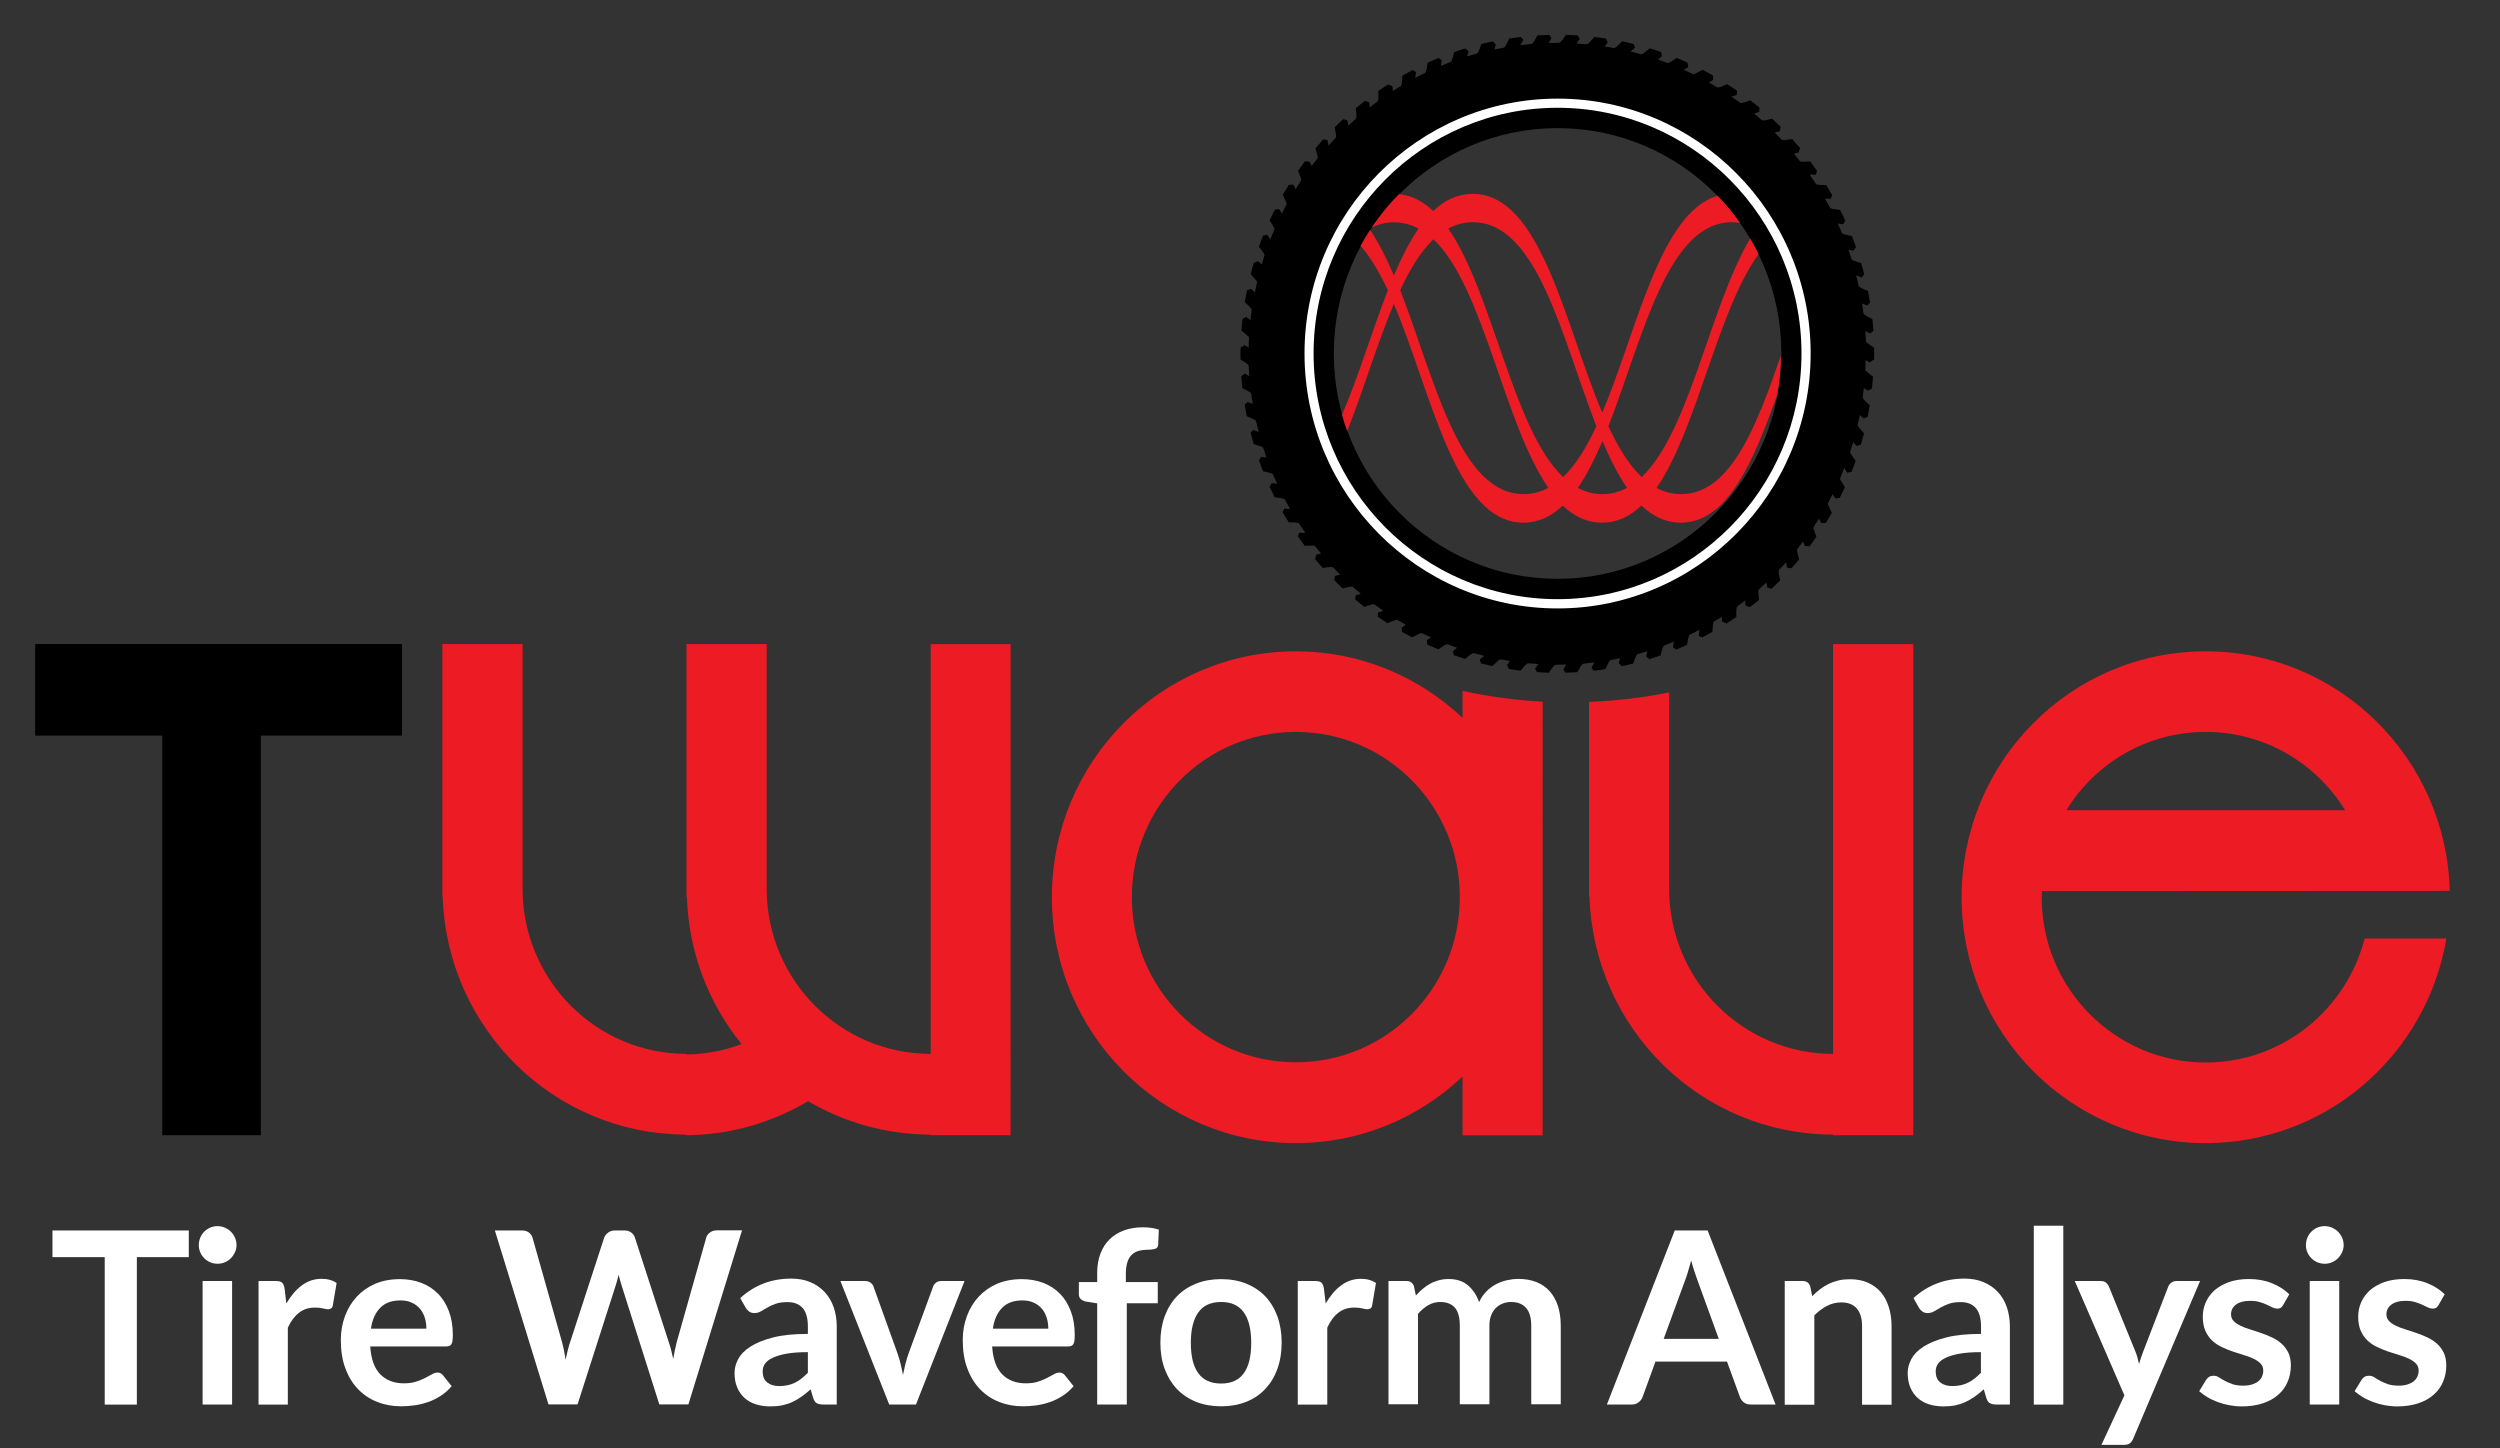 <?xml version="1.0" encoding="utf-8"?>
<!-- Generator: Adobe Illustrator 24.0.1, SVG Export Plug-In . SVG Version: 6.00 Build 0)  -->
<svg version="1.1" id="Layer_1" xmlns="http://www.w3.org/2000/svg" xmlns:xlink="http://www.w3.org/1999/xlink" x="0px" y="0px"
	 viewBox="0 0 237.29 137.45" style="enable-background:new 0 0 237.29 137.45;" xml:space="preserve">
<rect x="0" y="0" width="237.29" height="137.45" fill="#333333" stroke="none"/>
<style type="text/css">
	.st0{fill:#ED1C24;}
	.st1{fill:#FFFFFF;}
</style>
<g>
	<path class="st0" d="M232.52,84.56c-0.32-12.61-10.56-22.74-23.16-22.74c-12.8,0-23.17,10.45-23.17,23.34
		c0,12.89,10.37,23.34,23.17,23.34c11.47,0,20.99-8.4,22.84-19.42h-7.76c-1.73,6.76-7.82,11.77-15.08,11.77
		c-8.6,0-15.57-7.02-15.57-15.68c0-0.2,0.01-0.4,0.02-0.59 M209.36,69.47c5.59,0,10.48,2.97,13.23,7.43h-26.46
		C198.87,72.44,203.77,69.47,209.36,69.47z"/>
	<path class="st0" d="M88.34,61.14v38.89c-8.56,0-15.5-6.95-15.57-15.55V61.13h-7.61v24.02h0.04c0.17,5.29,2.08,10.12,5.19,13.95
		c-1.63,0.61-3.39,0.96-5.23,0.99v-0.06c-8.55,0-15.49-6.95-15.56-15.55V61.13h-7.61v24.02h0.03c0.42,12.5,10.57,22.51,23.07,22.54
		v0.06c4.24-0.02,8.2-1.21,11.61-3.23c3.42,2,7.38,3.17,11.62,3.17v0.06h7.6V61.14H88.34z"/>
	<polygon points="38.16,61.13 3.34,61.13 3.34,69.82 15.4,69.82 15.4,107.75 24.76,107.75 24.76,69.82 38.16,69.82 	"/>
	<path class="st0" d="M173.99,61.14v38.89c-8.55,0-15.5-6.95-15.56-15.55l0,0V65.72c-2.47,0.5-5.01,0.8-7.6,0.9v17.86l0,0
		c0,0,0,0,0,0v0.67h0.04c0.42,12.51,10.6,22.54,23.13,22.54v0.06h7.6V61.14H173.99z"/>
	<path d="M177.88,34.12c0-0.19,0.01-0.38,0.01-0.57c0-0.19-0.01-0.37-0.01-0.56c-0.2-0.13-0.42-0.26-0.59-0.39l0,0.01l-0.03-0.03
		c-0.05-0.05-0.1-0.09-0.14-0.14c0-0.02,0-0.04,0-0.06l-0.02-0.03c-0.01-0.31-0.03-0.63-0.05-0.94l0.44,0.25
		c0.11-0.09,0.22-0.17,0.33-0.25c-0.03-0.38-0.06-0.75-0.1-1.12c-0.24-0.13-0.51-0.26-0.7-0.39l0,0.01l-0.04-0.04
		c-0.02-0.02-0.05-0.04-0.07-0.05c0-0.01,0-0.01,0-0.02l-0.03-0.03c-0.04-0.32-0.09-0.65-0.14-0.97l0.46,0.19v0.02
		c0.1-0.1,0.21-0.19,0.3-0.29c-0.06-0.37-0.13-0.74-0.2-1.11c-0.23-0.09-0.47-0.18-0.67-0.29v0l0,0c-0.07-0.04-0.13-0.08-0.18-0.12
		c-0.01-0.03-0.01-0.06-0.02-0.1l-0.03-0.03c-0.07-0.32-0.13-0.63-0.22-0.94l0.51,0.21c0.08-0.1,0.17-0.19,0.26-0.29
		c-0.09-0.36-0.19-0.72-0.3-1.08c-0.32-0.1-0.68-0.19-0.88-0.33c0-0.01,0-0.01,0-0.02l-0.03-0.02c-0.09-0.29-0.19-0.59-0.3-0.88
		l0.44,0.06l0.01,0.04c0.09-0.12,0.19-0.25,0.28-0.37c-0.13-0.35-0.26-0.7-0.4-1.05c-0.26-0.05-0.55-0.11-0.76-0.18l0,0.02
		l-0.09-0.06c-0.02-0.01-0.04-0.01-0.05-0.02c0-0.01,0-0.01-0.01-0.02l-0.03-0.02c-0.12-0.3-0.26-0.6-0.4-0.9l0.5,0.07
		c0.07-0.12,0.15-0.24,0.22-0.35c-0.16-0.34-0.32-0.68-0.49-1.01c-0.34-0.04-0.7-0.07-0.92-0.17c0-0.01-0.01-0.02-0.01-0.03
		l-0.03-0.01c-0.15-0.29-0.32-0.58-0.48-0.86l0.47,0.01l0.01,0.09c0.07-0.14,0.14-0.29,0.21-0.43c-0.18-0.32-0.37-0.64-0.57-0.96
		c-0.32-0.01-0.67,0-0.9-0.07l0.01,0.02l-0.07-0.04c-0.2-0.31-0.4-0.61-0.61-0.91l0.52,0.01l0.02,0.08
		c0.05-0.14,0.11-0.29,0.16-0.43c-0.21-0.31-0.43-0.61-0.65-0.91c-0.25,0.02-0.52,0.04-0.74,0.03l0.01,0.02l-0.17-0.04
		c-0.01,0-0.02,0-0.04-0.01c0,0,0,0,0-0.01l-0.04-0.01c-0.19-0.24-0.38-0.48-0.57-0.72l0.45-0.1c0.04-0.14,0.08-0.28,0.13-0.43
		c-0.24-0.29-0.49-0.57-0.74-0.85c-0.23,0.03-0.48,0.08-0.69,0.09l0.01,0.03l-0.11-0.02c-0.05,0-0.11,0-0.15-0.01
		c-0.01-0.01-0.02-0.03-0.03-0.04l-0.05-0.01c-0.21-0.23-0.42-0.45-0.64-0.67l0.47-0.1c0.03-0.14,0.06-0.29,0.09-0.43
		c-0.27-0.27-0.53-0.52-0.81-0.78c-0.33,0.08-0.68,0.19-0.92,0.17c-0.02-0.02-0.04-0.03-0.06-0.05l-0.04,0
		c-0.23-0.2-0.46-0.41-0.69-0.61l0.48-0.16c0.01-0.13,0.03-0.26,0.04-0.39c-0.29-0.24-0.58-0.47-0.87-0.7
		c-0.24,0.08-0.48,0.18-0.7,0.22l0.01,0.03l-0.11-0.01c-0.04,0.01-0.07,0.02-0.11,0.02c-0.01-0.01-0.02-0.02-0.04-0.03l-0.04,0
		c-0.26-0.2-0.53-0.39-0.8-0.57l0.5-0.17c0-0.13,0-0.28,0.01-0.41c-0.31-0.21-0.62-0.42-0.93-0.62c-0.31,0.14-0.63,0.31-0.87,0.33
		c-0.01-0.01-0.02-0.01-0.02-0.01l-0.03,0c-0.26-0.16-0.53-0.31-0.8-0.46l0.38-0.25l0.02,0.02c-0.01-0.15-0.02-0.3-0.03-0.45
		c-0.32-0.18-0.65-0.36-0.98-0.54c-0.22,0.12-0.45,0.27-0.65,0.35l0.02,0.02l-0.13,0.02c-0.03,0.01-0.06,0.02-0.08,0.03
		c-0.01,0-0.01-0.01-0.03-0.01l-0.03,0.01c-0.29-0.14-0.58-0.27-0.87-0.41l0.41-0.27c-0.02-0.14-0.05-0.28-0.07-0.42
		c-0.34-0.16-0.68-0.3-1.03-0.44c-0.23,0.16-0.46,0.33-0.67,0.43l0,0l-0.01,0c-0.04,0.02-0.08,0.04-0.12,0.05
		c-0.01,0-0.02-0.01-0.03-0.01l-0.04,0.01c-0.3-0.11-0.6-0.22-0.91-0.33l0.38-0.32l0.02,0.02c-0.03-0.14-0.07-0.28-0.11-0.42
		c-0.35-0.12-0.7-0.24-1.06-0.35c-0.21,0.17-0.43,0.37-0.63,0.49l0.01,0.01l-0.04,0.01c-0.03,0.02-0.06,0.04-0.09,0.05
		c-0.01,0-0.03-0.01-0.04-0.01l-0.05,0.02c-0.32-0.09-0.65-0.18-0.98-0.26l0.42-0.36c-0.04-0.12-0.08-0.24-0.13-0.36
		c-0.36-0.09-0.72-0.17-1.09-0.25c-0.19,0.19-0.38,0.39-0.56,0.53l0,0l-0.05,0.03c-0.03,0.02-0.07,0.05-0.1,0.07
		c-0.01,0-0.01,0-0.01,0l-0.03,0.02c-0.31-0.06-0.61-0.12-0.91-0.16l0.27-0.36l0.03,0.02c-0.06-0.14-0.12-0.28-0.19-0.42
		c-0.37-0.06-0.74-0.1-1.1-0.14c-0.22,0.26-0.44,0.55-0.65,0.68c-0.04-0.01-0.08-0.01-0.12-0.01l-0.03,0.02
		c-0.3-0.03-0.6-0.05-0.9-0.07l0.32-0.43c-0.06-0.11-0.13-0.23-0.19-0.34c-0.37-0.02-0.74-0.04-1.12-0.05
		c-0.19,0.28-0.39,0.59-0.58,0.74c-0.02,0-0.05,0-0.08,0l-0.02,0.02c-0.04,0-0.07,0-0.11,0c-0.29,0-0.57,0.01-0.85,0.02l0.27-0.47
		c-0.07-0.1-0.14-0.21-0.21-0.31c-0.37,0.01-0.74,0.03-1.12,0.05c-0.17,0.29-0.33,0.62-0.51,0.79c-0.05,0-0.11,0.01-0.17,0.02
		l-0.03,0.02c-0.31,0.03-0.62,0.06-0.92,0.1l0.29-0.51c-0.07-0.09-0.15-0.18-0.23-0.27c-0.37,0.04-0.74,0.09-1.11,0.14
		c-0.14,0.31-0.28,0.65-0.44,0.84c-0.02,0-0.04,0.01-0.06,0.01l-0.03,0.03c-0.29,0.05-0.58,0.1-0.87,0.16l0.13-0.47
		c-0.09-0.1-0.19-0.19-0.29-0.29c-0.37,0.07-0.73,0.16-1.09,0.25c-0.11,0.32-0.22,0.67-0.36,0.87c-0.02,0.01-0.04,0.01-0.06,0.02
		l-0.02,0.02c-0.31,0.08-0.61,0.17-0.91,0.26l0.14-0.49c-0.1-0.09-0.21-0.17-0.31-0.26c-0.35,0.11-0.71,0.22-1.06,0.35
		c-0.08,0.33-0.16,0.69-0.29,0.9c-0.02,0.01-0.04,0.02-0.06,0.03l-0.02,0.02c-0.3,0.11-0.6,0.23-0.89,0.36l0.08-0.51h0.04
		c-0.11-0.08-0.23-0.16-0.34-0.24c-0.35,0.14-0.69,0.29-1.03,0.44c-0.05,0.3-0.09,0.63-0.18,0.86h0l-0.02,0.03
		c-0.01,0.01-0.01,0.03-0.01,0.04c0,0-0.01,0.01-0.01,0.01l-0.02,0.03c-0.32,0.15-0.64,0.32-0.95,0.48l0.08-0.55l0.03,0
		c-0.11-0.06-0.23-0.13-0.34-0.2c-0.33,0.17-0.66,0.35-0.98,0.54c-0.02,0.24-0.03,0.49-0.06,0.7l0.02,0l-0.03,0.07
		c-0.01,0.06-0.02,0.12-0.04,0.16c0,0.01-0.01,0.01-0.02,0.01l-0.01,0.03c-0.26,0.15-0.51,0.31-0.77,0.48l-0.03-0.45
		c-0.13-0.06-0.27-0.12-0.41-0.18c-0.32,0.2-0.62,0.41-0.93,0.62c0,0.22,0.01,0.46,0,0.66l0.03-0.01l-0.03,0.08
		c-0.01,0.07-0.02,0.15-0.04,0.21c-0.02,0.02-0.04,0.03-0.06,0.04l-0.01,0.04c-0.24,0.18-0.48,0.36-0.72,0.54l-0.04-0.48
		c-0.13-0.04-0.28-0.1-0.41-0.14c-0.29,0.23-0.58,0.46-0.87,0.7c0.04,0.33,0.09,0.7,0.05,0.94c-0.02,0.02-0.05,0.04-0.07,0.06
		l-0.01,0.04c-0.22,0.2-0.45,0.4-0.67,0.6l-0.1-0.5c-0.13-0.03-0.26-0.07-0.39-0.1c-0.27,0.25-0.54,0.51-0.81,0.77
		c0.05,0.24,0.1,0.48,0.12,0.7l0.03-0.01l-0.02,0.1c0,0.05,0,0.11,0,0.15c-0.02,0.02-0.03,0.03-0.05,0.05l-0.01,0.04
		c-0.22,0.23-0.44,0.46-0.65,0.7l-0.1-0.52c-0.14-0.02-0.27-0.04-0.41-0.06c-0.25,0.28-0.49,0.56-0.73,0.85
		c0.07,0.24,0.15,0.48,0.19,0.7v0v0c0.02,0.08,0.03,0.15,0.02,0.22c-0.01,0.01-0.01,0.01-0.02,0.02l0,0.03
		c-0.19,0.24-0.38,0.47-0.56,0.71l-0.2-0.42c-0.14-0.01-0.28-0.02-0.43-0.03c-0.22,0.3-0.44,0.6-0.65,0.91
		c0.09,0.23,0.19,0.46,0.25,0.66l0.02-0.02l0,0.15c0.01,0.04,0.02,0.07,0.02,0.1c-0.01,0.01-0.01,0.02-0.02,0.02v0.03
		c-0.17,0.26-0.34,0.53-0.51,0.8l-0.2-0.43c-0.14,0.01-0.29,0.01-0.44,0.01c-0.2,0.32-0.39,0.64-0.58,0.96
		c0.12,0.24,0.26,0.49,0.33,0.71l0.01-0.01l0.01,0.07c0.01,0.03,0.02,0.07,0.03,0.1c-0.01,0.01-0.01,0.01-0.02,0.02l0,0.02
		c-0.15,0.28-0.3,0.57-0.44,0.86l-0.26-0.42c-0.14,0.02-0.27,0.03-0.41,0.05c-0.17,0.33-0.33,0.67-0.49,1.01
		c0.14,0.23,0.3,0.47,0.39,0.67l0.02-0.02l0.02,0.1c0.01,0.02,0.02,0.05,0.02,0.07c0,0.01-0.01,0.02-0.01,0.03l0,0.03
		c-0.13,0.31-0.26,0.63-0.38,0.94l-0.29-0.45c-0.13,0.03-0.26,0.06-0.4,0.08c-0.13,0.35-0.27,0.7-0.39,1.05
		c0.15,0.21,0.33,0.42,0.44,0.61l0.01-0.01l0.06,0.15c0,0.01,0.01,0.02,0.02,0.04c0,0,0,0,0,0l0.01,0.03
		c-0.1,0.29-0.19,0.58-0.27,0.88l-0.32-0.3l0.01-0.02c-0.14,0.05-0.29,0.09-0.44,0.14c-0.11,0.36-0.21,0.72-0.3,1.08
		c0.19,0.22,0.41,0.44,0.53,0.64l0.02-0.03l0.06,0.15c-0.08,0.33-0.15,0.65-0.22,0.98l-0.35-0.33l0.01-0.02
		c-0.13,0.06-0.27,0.11-0.41,0.17c-0.07,0.37-0.14,0.74-0.2,1.11c0.21,0.2,0.44,0.39,0.58,0.58l0-0.01l0.05,0.1
		c0.01,0.01,0.02,0.02,0.02,0.02c0,0,0,0,0,0.01l0.01,0.03c-0.04,0.32-0.09,0.65-0.12,0.98l-0.37-0.28l0.02-0.05
		c-0.13,0.07-0.27,0.14-0.41,0.21c-0.04,0.37-0.07,0.74-0.1,1.12c0.22,0.17,0.45,0.34,0.61,0.51l0.01-0.02l0.1,0.14
		c-0.02,0.32-0.02,0.64-0.03,0.97l-0.37-0.21l0.02-0.06c-0.13,0.09-0.28,0.18-0.42,0.27c0,0.19-0.01,0.38-0.01,0.56
		c0,0.19,0,0.38,0.01,0.57c0.2,0.13,0.42,0.26,0.59,0.39h0l0,0c0.07,0.05,0.13,0.1,0.17,0.16c0,0.03,0,0.05,0,0.08l0.02,0.03
		c0.01,0.31,0.03,0.63,0.06,0.93l-0.45-0.25c-0.11,0.08-0.22,0.17-0.32,0.25c0.02,0.37,0.06,0.75,0.1,1.12
		c0.3,0.16,0.63,0.31,0.8,0.48c0,0.01,0.01,0.03,0.01,0.04l0.03,0.03c0.05,0.33,0.09,0.65,0.14,0.96l-0.46-0.19l0-0.02
		c-0.1,0.09-0.2,0.19-0.3,0.28c0.06,0.37,0.12,0.74,0.2,1.1c0.31,0.13,0.66,0.25,0.85,0.41c0.01,0.04,0.02,0.08,0.03,0.12l0.03,0.03
		c0.07,0.32,0.14,0.63,0.22,0.94l-0.52-0.22c-0.08,0.09-0.17,0.18-0.25,0.28c0.09,0.36,0.19,0.72,0.3,1.08
		c0.32,0.1,0.68,0.19,0.88,0.33c0,0.02,0.01,0.03,0.01,0.04l0.02,0.02c0.1,0.3,0.2,0.59,0.3,0.88l-0.45-0.06l0-0.04
		c-0.08,0.12-0.18,0.24-0.27,0.36c0.12,0.35,0.26,0.7,0.39,1.05c0.26,0.06,0.54,0.11,0.75,0.18v-0.01l0.03,0.02
		c0.04,0.02,0.09,0.03,0.12,0.05c0.01,0.01,0.01,0.02,0.02,0.04l0.02,0.01c0.13,0.3,0.26,0.6,0.4,0.9l-0.51-0.07
		c-0.07,0.11-0.14,0.23-0.21,0.34c0.16,0.34,0.32,0.68,0.49,1.01c0.34,0.04,0.7,0.06,0.92,0.17c0.01,0.01,0.02,0.03,0.03,0.05
		l0.03,0.02c0.16,0.29,0.32,0.57,0.48,0.86l-0.49-0.01l-0.02-0.09c-0.06,0.14-0.13,0.27-0.2,0.41c0.19,0.33,0.38,0.65,0.58,0.96
		c0.32,0.01,0.66,0.01,0.89,0.07l0-0.01l0.02,0.01c0.01,0,0.02,0,0.03,0.01c0,0,0,0.01,0,0.01l0.03,0.02c0.2,0.3,0.4,0.6,0.61,0.9
		l-0.54-0.01l-0.01-0.08c-0.05,0.14-0.11,0.28-0.16,0.41c0.21,0.31,0.43,0.61,0.65,0.91c0.25-0.01,0.51-0.04,0.72-0.03l0,0l0.03,0
		c0.07,0.01,0.13,0.01,0.18,0.02c0.01,0.01,0.01,0.02,0.02,0.02l0.03,0.01c0.19,0.24,0.38,0.48,0.57,0.71l-0.45,0.1
		c-0.04,0.14-0.08,0.28-0.12,0.42c0.24,0.29,0.48,0.57,0.73,0.85c0.23-0.03,0.47-0.08,0.67-0.09l-0.01-0.01l0.05,0.01
		c0.08,0,0.15,0,0.22,0.01c0.01,0.02,0.03,0.04,0.05,0.05l0.04,0.01c0.21,0.22,0.42,0.44,0.63,0.66l-0.48,0.1
		c-0.03,0.14-0.06,0.28-0.09,0.42c0.26,0.26,0.53,0.52,0.81,0.78c0.33-0.08,0.68-0.19,0.92-0.17c0.02,0.02,0.05,0.04,0.08,0.07
		l0.03,0c0.22,0.2,0.45,0.41,0.69,0.6l-0.49,0.17c-0.01,0.13-0.03,0.25-0.04,0.38c0.29,0.24,0.58,0.47,0.87,0.7
		c0.23-0.08,0.48-0.17,0.69-0.22l-0.01-0.02l0.07,0.01c0.06-0.01,0.11-0.02,0.16-0.02c0.02,0.02,0.04,0.03,0.06,0.05l0.04,0
		c0.26,0.19,0.53,0.38,0.79,0.57l-0.51,0.17c0,0.13,0,0.27-0.01,0.4c0.31,0.21,0.62,0.42,0.93,0.62c0.3-0.14,0.63-0.31,0.87-0.34
		c0.01,0.01,0.03,0.02,0.04,0.02l0.02,0c0.26,0.16,0.53,0.31,0.8,0.46l-0.39,0.26l-0.01-0.01c0.01,0.14,0.02,0.28,0.03,0.42
		c0.32,0.19,0.65,0.36,0.98,0.53c0.21-0.12,0.44-0.25,0.64-0.34l-0.01-0.01l0.07-0.01c0.05-0.02,0.1-0.03,0.15-0.05
		c0.01,0.01,0.03,0.01,0.04,0.02l0.03-0.01c0.28,0.14,0.57,0.27,0.86,0.4l-0.41,0.27c0.02,0.14,0.04,0.28,0.07,0.42
		c0.34,0.15,0.68,0.3,1.03,0.44c0.28-0.19,0.57-0.41,0.8-0.49c0.01,0.01,0.03,0.01,0.04,0.02l0.03-0.01c0.3,0.12,0.6,0.22,0.91,0.33
		l-0.39,0.33l-0.01-0.01c0.03,0.13,0.07,0.26,0.1,0.39c0.35,0.12,0.7,0.24,1.06,0.35c0.21-0.17,0.42-0.36,0.62-0.48l0,0l0.01,0
		c0.04-0.03,0.09-0.05,0.13-0.07c0.02,0.01,0.04,0.01,0.06,0.02l0.04-0.02c0.32,0.09,0.64,0.18,0.96,0.26l-0.43,0.36
		c0.04,0.12,0.08,0.24,0.12,0.36c0.36,0.09,0.72,0.17,1.09,0.25c0.24-0.24,0.49-0.51,0.7-0.63c0.01,0,0.02,0,0.03,0.01l0.03-0.02
		c0.3,0.05,0.6,0.11,0.9,0.16l-0.27,0.37l-0.01,0c0.06,0.13,0.12,0.26,0.18,0.39c0.37,0.06,0.74,0.11,1.11,0.15
		c0.22-0.26,0.44-0.55,0.64-0.68c0.04,0,0.09,0.01,0.13,0.01l0.03-0.02c0.3,0.03,0.59,0.05,0.89,0.07l-0.32,0.43
		c0.06,0.11,0.13,0.22,0.19,0.34c0.37,0.02,0.74,0.04,1.12,0.05c0.19-0.28,0.39-0.59,0.58-0.74c0.03,0,0.06,0,0.09,0l0.02-0.02
		c0.03,0,0.06,0,0.1,0c0.28,0,0.56-0.01,0.85-0.02l-0.27,0.47c0.07,0.1,0.14,0.21,0.21,0.31c0.38-0.01,0.75-0.03,1.12-0.05
		c0.17-0.29,0.34-0.62,0.51-0.79c0.06,0,0.12-0.01,0.18-0.02l0.03-0.02c0.31-0.03,0.61-0.06,0.91-0.1l-0.29,0.51
		c0.08,0.09,0.15,0.19,0.23,0.28c0.37-0.04,0.74-0.09,1.1-0.15c0.14-0.31,0.28-0.65,0.44-0.83c0.02,0,0.04-0.01,0.07-0.01l0.02-0.03
		c0.29-0.05,0.58-0.1,0.86-0.16l-0.13,0.46c0.1,0.09,0.19,0.19,0.29,0.29c0.37-0.07,0.73-0.16,1.09-0.25
		c0.08-0.23,0.16-0.49,0.26-0.68l0,0l0,0c0.03-0.07,0.07-0.13,0.11-0.18c0.02-0.01,0.04-0.01,0.06-0.02l0.02-0.03
		c0.3-0.08,0.6-0.16,0.9-0.26l-0.13,0.49c0.1,0.08,0.21,0.18,0.31,0.26c0.36-0.11,0.71-0.22,1.06-0.35c0.09-0.33,0.16-0.69,0.29-0.9
		c0.02-0.01,0.04-0.02,0.06-0.02l0.02-0.03c0.3-0.11,0.59-0.23,0.89-0.35l-0.08,0.52h-0.01c0.11,0.07,0.22,0.15,0.32,0.22
		c0.35-0.14,0.68-0.29,1.03-0.44c0.05-0.3,0.09-0.62,0.17-0.84h-0.01l0.03-0.04c0-0.01,0.01-0.03,0.01-0.04
		c0.01,0,0.01-0.01,0.02-0.01l0.02-0.03c0.32-0.15,0.63-0.32,0.95-0.48l-0.09,0.56c0.11,0.06,0.22,0.12,0.32,0.18
		c0.33-0.17,0.66-0.35,0.98-0.53c0.02-0.24,0.03-0.49,0.06-0.69l-0.02,0.01l0.04-0.12c0.01-0.04,0.02-0.09,0.03-0.13
		c0,0,0.01-0.01,0.02-0.01l0.01-0.03c0.26-0.15,0.51-0.31,0.76-0.47l0.03,0.45c0.14,0.06,0.28,0.13,0.42,0.19
		c0.31-0.2,0.62-0.41,0.93-0.62c-0.01-0.22-0.01-0.45,0-0.65l-0.03,0.01l0.04-0.1c0.01-0.07,0.02-0.14,0.03-0.2
		c0.02-0.01,0.04-0.03,0.06-0.04l0.01-0.04c0.24-0.18,0.48-0.36,0.72-0.54l0.03,0.48c0.14,0.05,0.28,0.1,0.42,0.15
		c0.3-0.23,0.59-0.46,0.87-0.7c-0.03-0.34-0.09-0.7-0.05-0.94c0.02-0.02,0.04-0.04,0.07-0.06l0.01-0.04c0.23-0.2,0.45-0.39,0.67-0.6
		l0.09,0.49c0.13,0.03,0.27,0.07,0.4,0.1c0.28-0.26,0.54-0.51,0.81-0.78c-0.05-0.23-0.1-0.48-0.13-0.69l-0.03,0.02l0.03-0.13
		c0-0.05-0.01-0.09,0-0.13c0.01-0.01,0.02-0.03,0.04-0.05l0.01-0.05c0.22-0.23,0.44-0.46,0.65-0.69l0.09,0.5
		c0.14,0.02,0.29,0.04,0.42,0.06c0.25-0.28,0.49-0.56,0.73-0.85c-0.06-0.23-0.15-0.48-0.18-0.69l-0.01,0.01l0-0.11
		c-0.01-0.04-0.01-0.09-0.01-0.13c0-0.01,0.01-0.01,0.01-0.01v-0.04c0.19-0.23,0.37-0.47,0.55-0.71l0.19,0.41
		c0.14,0.01,0.29,0.02,0.44,0.03c0.22-0.3,0.44-0.6,0.65-0.91c-0.08-0.22-0.18-0.46-0.24-0.66l-0.03,0.03l0-0.21
		c0-0.02-0.01-0.04-0.01-0.05c0,0,0.01-0.01,0.01-0.01l0-0.03c0.17-0.26,0.34-0.53,0.51-0.79l0.2,0.42c0.15-0.01,0.3-0.01,0.45-0.01
		c0.2-0.31,0.39-0.64,0.57-0.96c-0.12-0.24-0.25-0.49-0.32-0.7l-0.02,0.02l-0.02-0.15c0-0.01-0.01-0.03-0.01-0.04c0,0,0-0.01,0-0.01
		l0-0.03c0.15-0.28,0.3-0.57,0.44-0.86l0.26,0.41c0.14-0.02,0.28-0.03,0.42-0.05c0.17-0.33,0.33-0.67,0.49-1.01
		c-0.14-0.22-0.29-0.46-0.39-0.67l-0.03,0.03l-0.02-0.15c0-0.02-0.01-0.03-0.01-0.04c0-0.01,0.01-0.01,0.01-0.02l0-0.04
		c0.13-0.31,0.26-0.63,0.38-0.94l0.28,0.45c0.13-0.03,0.27-0.05,0.41-0.09c0.14-0.35,0.27-0.7,0.39-1.05
		c-0.16-0.21-0.33-0.43-0.44-0.63l-0.01,0.02l-0.04-0.14c-0.01-0.01-0.02-0.03-0.02-0.04c0,0,0-0.01,0-0.01l-0.01-0.04
		c0.1-0.31,0.2-0.62,0.29-0.93l0.32,0.37c0.13-0.04,0.27-0.08,0.4-0.12c0.11-0.36,0.2-0.72,0.3-1.08c-0.16-0.19-0.35-0.38-0.48-0.56
		h0v0c-0.05-0.06-0.08-0.12-0.11-0.18c0.01-0.02,0.01-0.03,0.01-0.05l-0.01-0.04c0.07-0.3,0.14-0.6,0.2-0.91l0.36,0.33
		c0.12-0.05,0.25-0.1,0.38-0.16c0.07-0.36,0.14-0.73,0.2-1.1c-0.17-0.16-0.36-0.32-0.5-0.48v0l-0.02-0.02
		c-0.06-0.06-0.1-0.12-0.14-0.18c0-0.01,0-0.02,0.01-0.04l-0.02-0.03c0.04-0.3,0.08-0.59,0.11-0.89l0.38,0.26
		c0.12-0.07,0.26-0.14,0.39-0.21c0.04-0.37,0.07-0.75,0.1-1.12c-0.22-0.17-0.46-0.34-0.62-0.51l-0.01,0.04l-0.1-0.13
		c0.02-0.32,0.02-0.64,0.03-0.97l0.37,0.21l-0.02,0.05C177.6,34.29,177.74,34.21,177.88,34.12z M147.84,54.94
		c-11.73,0-21.24-9.58-21.24-21.39c0-11.81,9.51-21.39,21.24-21.39c11.73,0,21.24,9.58,21.24,21.39
		C169.07,45.37,159.56,54.94,147.84,54.94z"/>
	<path class="st1" d="M147.84,57.5c-13.11,0-23.77-10.74-23.77-23.95c0-13.2,10.66-23.95,23.77-23.95
		c13.11,0,23.77,10.74,23.77,23.95C171.61,46.76,160.94,57.5,147.84,57.5L147.84,57.5z M147.84,9.98c-12.91,0-23.4,10.58-23.4,23.57
		c0,13,10.5,23.57,23.4,23.57c12.9,0,23.4-10.57,23.4-23.57C171.24,20.55,160.74,9.98,147.84,9.98L147.84,9.98z"/>
	<path class="st1" d="M147.84,57.75c-13.25,0-24.02-10.86-24.02-24.2c0-13.34,10.78-24.19,24.02-24.19
		c13.24,0,24.02,10.85,24.02,24.19C171.86,46.89,161.08,57.75,147.84,57.75L147.84,57.75z M147.84,10.23
		c-12.77,0-23.16,10.46-23.16,23.32c0,12.86,10.39,23.32,23.16,23.32c12.77,0,23.15-10.46,23.15-23.32
		C170.99,20.69,160.6,10.23,147.84,10.23L147.84,10.23z"/>
	<path class="st0" d="M159.56,46.9c-0.85,0-1.62-0.21-2.33-0.59c3.86-5.58,5.77-16.8,9.69-22.19c-0.25-0.5-0.52-1-0.8-1.48
		c-3.82,6.42-5.74,18.32-10.3,22.64c-1.21-1.15-2.23-2.84-3.16-4.82c3.26-8.34,5.58-19.37,11.73-19.37c0.27,0,0.52,0.03,0.77,0.07
		c-0.64-0.91-1.35-1.77-2.13-2.57c-5.48,1.58-7.64,12.75-10.95,20.58c-3.58-8.44-5.8-20.77-12.3-20.77c-1.43,0-2.66,0.6-3.74,1.63
		c-0.96-0.91-2.03-1.49-3.26-1.6c-0.96,0.97-1.82,2.03-2.59,3.17c0.65-0.32,1.36-0.5,2.12-0.5c0.84,0,1.62,0.22,2.33,0.6
		c-0.86,1.24-1.62,2.77-2.34,4.45c-0.69-1.63-1.43-3.1-2.25-4.33c-0.32,0.49-0.63,0.99-0.91,1.51c0.97,1.11,1.81,2.56,2.59,4.22
		c-1.49,3.82-2.79,8.2-4.35,11.83c0.14,0.52,0.31,1.03,0.49,1.53c1.54-3.85,2.85-8.34,4.43-12.07c3.57,8.44,5.8,20.77,12.3,20.77
		c1.43,0,2.66-0.6,3.73-1.62c1.08,1.02,2.3,1.62,3.73,1.62s2.66-0.6,3.74-1.63c1.08,1.03,2.3,1.63,3.73,1.63
		c4.45,0,6.9-5.79,9.15-12.14c0.22-1.21,0.35-2.46,0.36-3.74C166.72,40.47,164.26,46.9,159.56,46.9z M144.62,46.9
		c-6.15,0-8.47-11.02-11.72-19.36c0.92-1.98,1.95-3.68,3.16-4.83c4.78,4.55,6.66,17.47,10.9,23.59
		C146.25,46.69,145.47,46.9,144.62,46.9z M148.36,45.28c-4.78-4.55-6.66-17.47-10.9-23.59c0.71-0.38,1.49-0.6,2.34-0.6
		c6.14,0,8.47,11.02,11.72,19.36C150.6,42.44,149.57,44.13,148.36,45.28z M152.09,46.9c-0.84,0-1.62-0.21-2.33-0.59
		c0.86-1.24,1.62-2.77,2.34-4.45c0.71,1.68,1.47,3.2,2.33,4.44C153.71,46.69,152.94,46.9,152.09,46.9z"/>
	<path class="st0" d="M138.82,65.58v2.56c-4.14-3.91-9.69-6.32-15.81-6.32c-12.8,0-23.17,10.45-23.17,23.34
		c0,12.89,10.37,23.34,23.17,23.34c6.12,0,11.67-2.41,15.81-6.32v5.58h7.6V66.6C143.82,66.47,141.29,66.11,138.82,65.58z
		 M123,100.83c-8.6,0-15.57-7.02-15.57-15.68c0-8.66,6.97-15.68,15.57-15.68c8.59,0,15.56,7.02,15.56,15.68
		C138.57,93.82,131.6,100.83,123,100.83z"/>
	<g>
		<path class="st1" d="M17.92,116.79v2.53h-4.93v14H9.94v-14H4.98v-2.53H17.92z"/>
		<path class="st1" d="M22.45,118.18c0,0.24-0.05,0.47-0.15,0.69c-0.1,0.21-0.23,0.4-0.39,0.56c-0.16,0.16-0.35,0.29-0.57,0.38
			c-0.22,0.1-0.45,0.14-0.7,0.14c-0.24,0-0.47-0.05-0.69-0.14c-0.22-0.1-0.4-0.22-0.56-0.38c-0.16-0.16-0.29-0.35-0.38-0.56
			c-0.09-0.21-0.14-0.44-0.14-0.69c0-0.25,0.05-0.49,0.14-0.71c0.09-0.22,0.22-0.41,0.38-0.57c0.16-0.16,0.35-0.29,0.56-0.38
			s0.44-0.14,0.69-0.14c0.25,0,0.48,0.05,0.7,0.14c0.22,0.1,0.41,0.22,0.57,0.38c0.16,0.16,0.29,0.35,0.39,0.57
			C22.4,117.69,22.45,117.92,22.45,118.18z M22.03,121.59v11.72h-2.8v-11.72H22.03z"/>
		<path class="st1" d="M24.54,133.31v-11.72h1.64c0.29,0,0.49,0.05,0.6,0.16c0.11,0.11,0.19,0.29,0.23,0.55l0.17,1.42
			c0.42-0.72,0.9-1.29,1.46-1.71c0.56-0.42,1.19-0.63,1.88-0.63c0.57,0,1.05,0.13,1.43,0.4l-0.36,2.11
			c-0.02,0.14-0.07,0.23-0.15,0.29c-0.08,0.06-0.18,0.09-0.31,0.09c-0.11,0-0.27-0.03-0.47-0.08c-0.2-0.05-0.46-0.08-0.78-0.08
			c-0.58,0-1.08,0.16-1.5,0.49c-0.42,0.32-0.77,0.8-1.06,1.42v7.3H24.54z"/>
		<path class="st1" d="M37.96,121.41c0.73,0,1.41,0.12,2.02,0.35c0.62,0.24,1.15,0.58,1.59,1.03c0.45,0.45,0.79,1.01,1.04,1.67
			c0.25,0.66,0.37,1.41,0.37,2.26c0,0.21-0.01,0.39-0.03,0.53c-0.02,0.14-0.05,0.25-0.1,0.33c-0.05,0.08-0.12,0.14-0.2,0.17
			c-0.08,0.03-0.19,0.05-0.32,0.05h-7.19c0.08,1.2,0.4,2.09,0.96,2.65c0.56,0.56,1.3,0.85,2.22,0.85c0.45,0,0.85-0.05,1.17-0.16
			c0.33-0.11,0.62-0.22,0.86-0.35c0.25-0.13,0.46-0.25,0.65-0.35c0.18-0.11,0.36-0.16,0.54-0.16c0.11,0,0.21,0.02,0.29,0.07
			c0.08,0.05,0.16,0.11,0.22,0.19l0.82,1.03c-0.31,0.37-0.66,0.67-1.04,0.92c-0.39,0.25-0.79,0.45-1.21,0.59
			c-0.42,0.15-0.85,0.25-1.28,0.31c-0.43,0.06-0.86,0.09-1.26,0.09c-0.81,0-1.56-0.13-2.26-0.41c-0.7-0.27-1.3-0.67-1.82-1.2
			c-0.51-0.53-0.92-1.18-1.21-1.97c-0.3-0.78-0.44-1.69-0.44-2.71c0-0.8,0.13-1.55,0.39-2.26c0.26-0.7,0.63-1.32,1.11-1.84
			c0.48-0.52,1.07-0.94,1.76-1.24C36.31,121.56,37.09,121.41,37.96,121.41z M38.01,123.43c-0.82,0-1.46,0.23-1.92,0.7
			c-0.46,0.47-0.76,1.12-0.88,1.98h5.26c0-0.37-0.05-0.71-0.15-1.03c-0.1-0.32-0.25-0.61-0.45-0.85c-0.2-0.24-0.46-0.44-0.77-0.58
			C38.79,123.5,38.43,123.43,38.01,123.43z"/>
		<path class="st1" d="M46.97,116.79h2.56c0.26,0,0.49,0.06,0.66,0.19c0.18,0.13,0.3,0.3,0.36,0.51l2.79,9.88
			c0.07,0.24,0.13,0.51,0.19,0.79c0.06,0.29,0.11,0.59,0.16,0.91c0.06-0.32,0.13-0.62,0.2-0.91c0.07-0.29,0.15-0.55,0.23-0.79
			l3.22-9.88c0.06-0.18,0.18-0.33,0.36-0.48c0.18-0.14,0.4-0.22,0.65-0.22h0.9c0.26,0,0.48,0.06,0.66,0.19
			c0.17,0.13,0.3,0.3,0.36,0.51l3.2,9.88c0.17,0.49,0.31,1.03,0.43,1.62c0.05-0.3,0.11-0.58,0.16-0.86
			c0.06-0.27,0.12-0.53,0.18-0.77l2.79-9.88c0.05-0.19,0.17-0.35,0.35-0.49c0.18-0.14,0.4-0.21,0.66-0.21h2.39l-5.09,16.52h-2.76
			l-3.58-11.29c-0.05-0.14-0.09-0.3-0.14-0.47c-0.05-0.17-0.1-0.35-0.14-0.54c-0.05,0.19-0.09,0.37-0.14,0.54
			c-0.05,0.17-0.1,0.32-0.14,0.47l-3.62,11.29h-2.76L46.97,116.79z"/>
		<path class="st1" d="M79.41,133.31h-1.26c-0.27,0-0.47-0.04-0.62-0.12c-0.15-0.08-0.26-0.24-0.34-0.49l-0.25-0.83
			c-0.3,0.27-0.58,0.5-0.87,0.7c-0.28,0.2-0.58,0.37-0.88,0.51c-0.3,0.14-0.62,0.24-0.96,0.31c-0.34,0.07-0.72,0.1-1.13,0.1
			c-0.49,0-0.95-0.07-1.36-0.2c-0.42-0.13-0.77-0.33-1.07-0.6c-0.3-0.27-0.53-0.6-0.7-1s-0.25-0.86-0.25-1.39
			c0-0.44,0.12-0.88,0.35-1.31c0.23-0.43,0.61-0.82,1.15-1.17c0.54-0.35,1.25-0.64,2.14-0.87c0.89-0.23,2-0.34,3.32-0.34v-0.69
			c0-0.79-0.16-1.38-0.49-1.76s-0.81-0.57-1.44-0.57c-0.45,0-0.83,0.05-1.13,0.16c-0.3,0.11-0.57,0.23-0.79,0.36
			c-0.22,0.13-0.43,0.25-0.62,0.36c-0.19,0.11-0.4,0.16-0.62,0.16c-0.19,0-0.35-0.05-0.49-0.15c-0.14-0.1-0.25-0.22-0.33-0.37
			l-0.51-0.9c1.34-1.23,2.95-1.85,4.84-1.85c0.68,0,1.29,0.11,1.82,0.34c0.53,0.22,0.98,0.54,1.36,0.94
			c0.37,0.4,0.65,0.88,0.85,1.43c0.19,0.56,0.29,1.17,0.29,1.83V133.31z M73.97,131.56c0.29,0,0.55-0.03,0.79-0.08
			c0.24-0.05,0.47-0.13,0.69-0.24c0.22-0.1,0.42-0.23,0.62-0.39c0.2-0.15,0.4-0.34,0.61-0.55v-1.96c-0.82,0-1.5,0.05-2.05,0.15
			c-0.55,0.1-0.99,0.24-1.32,0.4c-0.33,0.16-0.57,0.35-0.71,0.56c-0.14,0.21-0.21,0.45-0.21,0.7c0,0.5,0.15,0.86,0.44,1.07
			C73.12,131.45,73.5,131.56,73.97,131.56z"/>
		<path class="st1" d="M86.94,133.31h-2.54l-4.63-11.72h2.33c0.2,0,0.38,0.05,0.52,0.15s0.24,0.22,0.29,0.38l2.25,6.26
			c0.13,0.37,0.24,0.72,0.32,1.07c0.09,0.35,0.16,0.7,0.23,1.05c0.07-0.35,0.15-0.7,0.23-1.05c0.09-0.35,0.2-0.71,0.33-1.07
			l2.3-6.26c0.05-0.15,0.15-0.28,0.28-0.38c0.14-0.1,0.3-0.15,0.49-0.15h2.21L86.94,133.31z"/>
		<path class="st1" d="M96.99,121.41c0.73,0,1.41,0.12,2.02,0.35c0.62,0.24,1.15,0.58,1.59,1.03c0.45,0.45,0.79,1.01,1.04,1.67
			c0.25,0.66,0.37,1.41,0.37,2.26c0,0.21-0.01,0.39-0.03,0.53c-0.02,0.14-0.05,0.25-0.1,0.33c-0.05,0.08-0.12,0.14-0.2,0.17
			c-0.08,0.03-0.19,0.05-0.32,0.05h-7.19c0.08,1.2,0.4,2.09,0.96,2.65c0.56,0.56,1.3,0.85,2.22,0.85c0.45,0,0.85-0.05,1.17-0.16
			c0.33-0.11,0.62-0.22,0.86-0.35c0.25-0.13,0.46-0.25,0.65-0.35c0.18-0.11,0.36-0.16,0.54-0.16c0.11,0,0.21,0.02,0.29,0.07
			c0.08,0.05,0.16,0.11,0.22,0.19l0.82,1.03c-0.31,0.37-0.66,0.67-1.04,0.92c-0.39,0.25-0.79,0.45-1.21,0.59
			c-0.42,0.15-0.85,0.25-1.28,0.31c-0.43,0.06-0.86,0.09-1.26,0.09c-0.81,0-1.56-0.13-2.26-0.41c-0.7-0.27-1.3-0.67-1.82-1.2
			c-0.51-0.53-0.92-1.18-1.21-1.97c-0.3-0.78-0.44-1.69-0.44-2.71c0-0.8,0.13-1.55,0.39-2.26c0.26-0.7,0.63-1.32,1.11-1.84
			c0.48-0.52,1.07-0.94,1.76-1.24C95.33,121.56,96.12,121.41,96.99,121.41z M97.04,123.43c-0.82,0-1.46,0.23-1.92,0.7
			c-0.46,0.47-0.76,1.12-0.88,1.98h5.26c0-0.37-0.05-0.71-0.15-1.03c-0.1-0.32-0.25-0.61-0.45-0.85c-0.2-0.24-0.46-0.44-0.77-0.58
			C97.82,123.5,97.46,123.43,97.04,123.43z"/>
		<path class="st1" d="M104.14,133.31v-9.6l-1.01-0.16c-0.22-0.04-0.4-0.11-0.53-0.23c-0.13-0.11-0.2-0.27-0.2-0.48v-1.15h1.74
			v-0.87c0-0.67,0.1-1.27,0.3-1.81c0.2-0.53,0.49-0.99,0.86-1.36c0.37-0.37,0.83-0.66,1.37-0.86c0.54-0.2,1.14-0.3,1.82-0.3
			c0.54,0,1.04,0.07,1.5,0.22l-0.06,1.42c-0.01,0.22-0.12,0.36-0.31,0.41c-0.19,0.05-0.41,0.08-0.66,0.08
			c-0.33,0-0.63,0.04-0.89,0.11c-0.26,0.07-0.48,0.2-0.66,0.38c-0.18,0.18-0.32,0.41-0.41,0.71c-0.09,0.29-0.14,0.66-0.14,1.09v0.78
			h3.03v2.01h-2.94v9.61H104.14z"/>
		<path class="st1" d="M115.91,121.41c0.87,0,1.66,0.14,2.36,0.42s1.31,0.68,1.81,1.2c0.5,0.52,0.88,1.15,1.16,1.9
			c0.27,0.75,0.41,1.58,0.41,2.5c0,0.93-0.14,1.77-0.41,2.51c-0.27,0.75-0.66,1.38-1.16,1.91c-0.5,0.53-1.1,0.93-1.81,1.21
			c-0.71,0.28-1.5,0.42-2.36,0.42c-0.87,0-1.66-0.14-2.37-0.42c-0.71-0.28-1.32-0.69-1.82-1.21c-0.5-0.53-0.89-1.16-1.17-1.91
			c-0.28-0.75-0.41-1.58-0.41-2.51c0-0.92,0.14-1.76,0.41-2.5c0.28-0.75,0.67-1.38,1.17-1.9c0.5-0.52,1.11-0.92,1.82-1.2
			C114.25,121.55,115.04,121.41,115.91,121.41z M115.91,131.32c0.97,0,1.68-0.33,2.15-0.98c0.47-0.66,0.7-1.61,0.7-2.88
			c0-1.26-0.23-2.23-0.7-2.89s-1.18-0.99-2.15-0.99c-0.98,0-1.71,0.33-2.18,1c-0.47,0.67-0.7,1.63-0.7,2.88
			c0,1.26,0.23,2.22,0.7,2.87C114.2,130.99,114.92,131.32,115.91,131.32z"/>
		<path class="st1" d="M123.18,133.31v-11.72h1.65c0.29,0,0.49,0.05,0.6,0.16c0.11,0.11,0.19,0.29,0.23,0.55l0.17,1.42
			c0.42-0.72,0.9-1.29,1.46-1.71c0.56-0.42,1.19-0.63,1.88-0.63c0.57,0,1.05,0.13,1.43,0.4l-0.36,2.11
			c-0.02,0.14-0.07,0.23-0.15,0.29c-0.08,0.06-0.18,0.09-0.31,0.09c-0.11,0-0.27-0.03-0.47-0.08c-0.2-0.05-0.46-0.08-0.78-0.08
			c-0.58,0-1.08,0.16-1.5,0.49c-0.42,0.32-0.77,0.8-1.05,1.42v7.3H123.18z"/>
		<path class="st1" d="M131.79,133.31v-11.72h1.71c0.36,0,0.6,0.17,0.71,0.51l0.18,0.87c0.2-0.23,0.42-0.44,0.64-0.63
			c0.22-0.19,0.46-0.35,0.71-0.49c0.25-0.14,0.53-0.25,0.82-0.33c0.29-0.08,0.61-0.12,0.96-0.12c0.73,0,1.34,0.2,1.81,0.6
			c0.47,0.4,0.83,0.93,1.06,1.59c0.18-0.39,0.41-0.72,0.68-1c0.27-0.28,0.57-0.5,0.9-0.68c0.32-0.18,0.67-0.3,1.04-0.39
			c0.37-0.08,0.74-0.13,1.11-0.13c0.64,0,1.21,0.1,1.71,0.3c0.5,0.2,0.92,0.49,1.26,0.87c0.34,0.38,0.6,0.85,0.78,1.39
			c0.18,0.55,0.27,1.18,0.27,1.88v7.46h-2.8v-7.46c0-0.75-0.16-1.31-0.49-1.68c-0.32-0.38-0.8-0.57-1.43-0.57
			c-0.29,0-0.55,0.05-0.8,0.15c-0.25,0.1-0.46,0.24-0.65,0.43c-0.19,0.19-0.33,0.42-0.44,0.7c-0.11,0.28-0.16,0.61-0.16,0.97v7.46
			h-2.81v-7.46c0-0.78-0.16-1.36-0.47-1.71c-0.31-0.36-0.78-0.54-1.39-0.54c-0.4,0-0.78,0.1-1.13,0.3c-0.35,0.2-0.68,0.48-0.98,0.83
			v8.58H131.79z"/>
		<path class="st1" d="M168.53,133.31h-2.36c-0.26,0-0.48-0.07-0.65-0.2c-0.17-0.13-0.29-0.3-0.37-0.5l-1.23-3.37h-6.79l-1.23,3.37
			c-0.06,0.18-0.18,0.34-0.36,0.48c-0.18,0.15-0.4,0.22-0.65,0.22h-2.37l6.44-16.52h3.12L168.53,133.31z M157.91,127.08h5.23l-2-5.5
			c-0.09-0.24-0.19-0.53-0.3-0.86c-0.11-0.33-0.22-0.69-0.32-1.08c-0.11,0.39-0.21,0.75-0.31,1.09c-0.1,0.34-0.2,0.63-0.3,0.88
			L157.91,127.08z"/>
		<path class="st1" d="M169.4,133.31v-11.72h1.71c0.36,0,0.6,0.17,0.71,0.51l0.19,0.93c0.23-0.24,0.48-0.46,0.74-0.66
			c0.26-0.2,0.54-0.37,0.83-0.51c0.29-0.14,0.6-0.25,0.94-0.33c0.33-0.08,0.7-0.11,1.09-0.11c0.64,0,1.2,0.11,1.69,0.33
			c0.49,0.22,0.9,0.52,1.23,0.91c0.33,0.39,0.58,0.86,0.75,1.41c0.17,0.55,0.26,1.14,0.26,1.8v7.46h-2.8v-7.46
			c0-0.72-0.16-1.27-0.49-1.66c-0.33-0.39-0.82-0.59-1.48-0.59c-0.48,0-0.94,0.11-1.36,0.33c-0.42,0.22-0.82,0.52-1.2,0.9v8.48
			H169.4z"/>
		<path class="st1" d="M190.76,133.31h-1.26c-0.26,0-0.47-0.04-0.62-0.12c-0.15-0.08-0.27-0.24-0.34-0.49l-0.25-0.83
			c-0.3,0.27-0.58,0.5-0.87,0.7c-0.28,0.2-0.58,0.37-0.88,0.51s-0.62,0.24-0.96,0.31c-0.34,0.07-0.72,0.1-1.13,0.1
			c-0.49,0-0.95-0.07-1.36-0.2c-0.42-0.13-0.77-0.33-1.07-0.6c-0.3-0.27-0.53-0.6-0.7-1c-0.17-0.4-0.25-0.86-0.25-1.39
			c0-0.44,0.12-0.88,0.35-1.31c0.23-0.43,0.61-0.82,1.15-1.17c0.54-0.35,1.25-0.64,2.14-0.87c0.89-0.23,2-0.34,3.32-0.34v-0.69
			c0-0.79-0.16-1.38-0.49-1.76s-0.81-0.57-1.43-0.57c-0.45,0-0.83,0.05-1.13,0.16c-0.3,0.11-0.57,0.23-0.79,0.36
			c-0.22,0.13-0.43,0.25-0.62,0.36c-0.19,0.11-0.4,0.16-0.62,0.16c-0.19,0-0.35-0.05-0.49-0.15c-0.14-0.1-0.25-0.22-0.33-0.37
			l-0.51-0.9c1.34-1.23,2.95-1.85,4.84-1.85c0.68,0,1.29,0.11,1.82,0.34c0.53,0.22,0.99,0.54,1.36,0.94
			c0.37,0.4,0.65,0.88,0.84,1.43c0.19,0.56,0.29,1.17,0.29,1.83V133.31z M185.31,131.56c0.29,0,0.55-0.03,0.79-0.08
			c0.24-0.05,0.47-0.13,0.69-0.24c0.22-0.1,0.42-0.23,0.62-0.39c0.2-0.15,0.4-0.34,0.61-0.55v-1.96c-0.82,0-1.5,0.05-2.05,0.15
			c-0.55,0.1-0.99,0.24-1.32,0.4c-0.33,0.16-0.57,0.35-0.71,0.56c-0.14,0.21-0.21,0.45-0.21,0.7c0,0.5,0.15,0.86,0.44,1.07
			C184.46,131.45,184.84,131.56,185.31,131.56z"/>
		<path class="st1" d="M195.84,116.34v16.98h-2.8v-16.98H195.84z"/>
		<path class="st1" d="M202.48,136.54c-0.08,0.2-0.19,0.35-0.32,0.45c-0.13,0.1-0.33,0.15-0.61,0.15h-2.09l2.18-4.7l-4.71-10.85
			h2.45c0.23,0,0.4,0.05,0.52,0.16c0.12,0.11,0.21,0.23,0.27,0.37l2.48,6.08c0.08,0.2,0.16,0.4,0.22,0.62
			c0.06,0.21,0.11,0.43,0.16,0.64c0.06-0.22,0.13-0.43,0.2-0.64c0.07-0.21,0.15-0.42,0.23-0.63l2.34-6.07
			c0.06-0.15,0.16-0.28,0.3-0.38c0.14-0.1,0.3-0.15,0.47-0.15h2.25L202.48,136.54z"/>
		<path class="st1" d="M216.7,123.88c-0.08,0.12-0.15,0.21-0.24,0.26c-0.08,0.05-0.19,0.07-0.32,0.07c-0.14,0-0.28-0.04-0.44-0.11
			c-0.15-0.08-0.33-0.16-0.54-0.26c-0.2-0.1-0.44-0.18-0.7-0.26c-0.26-0.08-0.57-0.11-0.92-0.11c-0.55,0-0.99,0.12-1.3,0.35
			c-0.32,0.24-0.48,0.54-0.48,0.93c0,0.25,0.08,0.46,0.24,0.63c0.16,0.17,0.38,0.32,0.65,0.45c0.27,0.13,0.57,0.25,0.91,0.35
			c0.34,0.1,0.69,0.22,1.04,0.34c0.35,0.12,0.7,0.26,1.04,0.42c0.34,0.16,0.64,0.35,0.91,0.59c0.27,0.24,0.48,0.53,0.65,0.86
			c0.16,0.34,0.24,0.74,0.24,1.21c0,0.56-0.1,1.08-0.31,1.56c-0.2,0.48-0.5,0.89-0.9,1.23c-0.39,0.35-0.88,0.62-1.46,0.81
			c-0.58,0.19-1.24,0.29-1.99,0.29c-0.4,0-0.79-0.04-1.17-0.11c-0.38-0.07-0.75-0.17-1.1-0.3c-0.35-0.13-0.68-0.28-0.98-0.46
			c-0.3-0.18-0.56-0.37-0.79-0.57l0.65-1.07c0.08-0.13,0.18-0.23,0.3-0.3c0.11-0.07,0.26-0.1,0.43-0.1c0.17,0,0.34,0.05,0.49,0.15
			c0.15,0.1,0.33,0.21,0.54,0.32c0.2,0.11,0.44,0.22,0.72,0.32c0.28,0.1,0.63,0.15,1.05,0.15c0.33,0,0.62-0.04,0.86-0.12
			c0.24-0.08,0.44-0.18,0.59-0.31c0.15-0.13,0.27-0.28,0.34-0.45c0.07-0.17,0.11-0.35,0.11-0.53c0-0.27-0.08-0.5-0.24-0.67
			c-0.16-0.17-0.38-0.33-0.65-0.46c-0.27-0.13-0.57-0.25-0.92-0.35c-0.34-0.1-0.7-0.22-1.06-0.34c-0.36-0.12-0.71-0.27-1.06-0.43
			s-0.65-0.37-0.92-0.62c-0.27-0.25-0.48-0.56-0.65-0.93c-0.16-0.37-0.24-0.81-0.24-1.33c0-0.48,0.09-0.94,0.28-1.37
			c0.19-0.43,0.47-0.81,0.83-1.14c0.37-0.32,0.82-0.58,1.37-0.78c0.55-0.19,1.18-0.29,1.9-0.29c0.8,0,1.53,0.13,2.19,0.4
			c0.66,0.27,1.21,0.62,1.64,1.05L216.7,123.88z"/>
		<path class="st1" d="M222.45,118.18c0,0.24-0.05,0.47-0.15,0.69c-0.1,0.21-0.23,0.4-0.39,0.56c-0.16,0.16-0.35,0.29-0.57,0.38
			c-0.22,0.1-0.45,0.14-0.7,0.14c-0.24,0-0.47-0.05-0.69-0.14c-0.22-0.1-0.4-0.22-0.56-0.38c-0.16-0.16-0.29-0.35-0.38-0.56
			c-0.1-0.21-0.14-0.44-0.14-0.69c0-0.25,0.05-0.49,0.14-0.71c0.09-0.22,0.22-0.41,0.38-0.57s0.35-0.29,0.56-0.38
			s0.44-0.14,0.69-0.14c0.25,0,0.48,0.05,0.7,0.14c0.22,0.1,0.41,0.22,0.57,0.38c0.16,0.16,0.29,0.35,0.39,0.57
			C222.4,117.69,222.45,117.92,222.45,118.18z M222.03,121.59v11.72h-2.8v-11.72H222.03z"/>
		<path class="st1" d="M231.45,123.88c-0.08,0.12-0.15,0.21-0.24,0.26c-0.08,0.05-0.19,0.07-0.32,0.07c-0.14,0-0.28-0.04-0.44-0.11
			c-0.15-0.08-0.33-0.16-0.54-0.26c-0.2-0.1-0.44-0.18-0.7-0.26c-0.26-0.08-0.57-0.11-0.92-0.11c-0.55,0-0.99,0.12-1.3,0.35
			c-0.32,0.24-0.48,0.54-0.48,0.93c0,0.25,0.08,0.46,0.24,0.63c0.16,0.17,0.38,0.32,0.65,0.45c0.27,0.13,0.57,0.25,0.91,0.35
			c0.34,0.1,0.69,0.22,1.04,0.34c0.35,0.12,0.7,0.26,1.04,0.42c0.34,0.16,0.64,0.35,0.91,0.59c0.27,0.24,0.48,0.53,0.65,0.86
			c0.16,0.34,0.24,0.74,0.24,1.21c0,0.56-0.1,1.08-0.31,1.56c-0.2,0.48-0.5,0.89-0.9,1.23c-0.39,0.35-0.88,0.62-1.46,0.81
			c-0.58,0.19-1.24,0.29-1.99,0.29c-0.4,0-0.79-0.04-1.17-0.11c-0.38-0.07-0.75-0.17-1.1-0.3c-0.35-0.13-0.68-0.28-0.98-0.46
			c-0.3-0.18-0.56-0.37-0.79-0.57l0.65-1.07c0.08-0.13,0.18-0.23,0.3-0.3c0.11-0.07,0.26-0.1,0.43-0.1c0.17,0,0.34,0.05,0.49,0.15
			c0.15,0.1,0.33,0.21,0.54,0.32c0.2,0.11,0.44,0.22,0.72,0.32c0.28,0.1,0.63,0.15,1.05,0.15c0.33,0,0.62-0.04,0.86-0.12
			c0.24-0.08,0.44-0.18,0.59-0.31c0.15-0.13,0.27-0.28,0.34-0.45c0.07-0.17,0.11-0.35,0.11-0.53c0-0.27-0.08-0.5-0.24-0.67
			c-0.16-0.17-0.38-0.33-0.65-0.46c-0.27-0.13-0.57-0.25-0.92-0.35c-0.34-0.1-0.7-0.22-1.06-0.34c-0.36-0.12-0.71-0.27-1.06-0.43
			s-0.65-0.37-0.92-0.62c-0.27-0.25-0.48-0.56-0.65-0.93c-0.16-0.37-0.24-0.81-0.24-1.33c0-0.48,0.09-0.94,0.28-1.37
			c0.19-0.43,0.47-0.81,0.83-1.14c0.37-0.32,0.82-0.58,1.37-0.78c0.55-0.19,1.18-0.29,1.9-0.29c0.8,0,1.53,0.13,2.19,0.4
			c0.66,0.27,1.21,0.62,1.64,1.05L231.45,123.88z"/>
	</g>
</g>
</svg>
